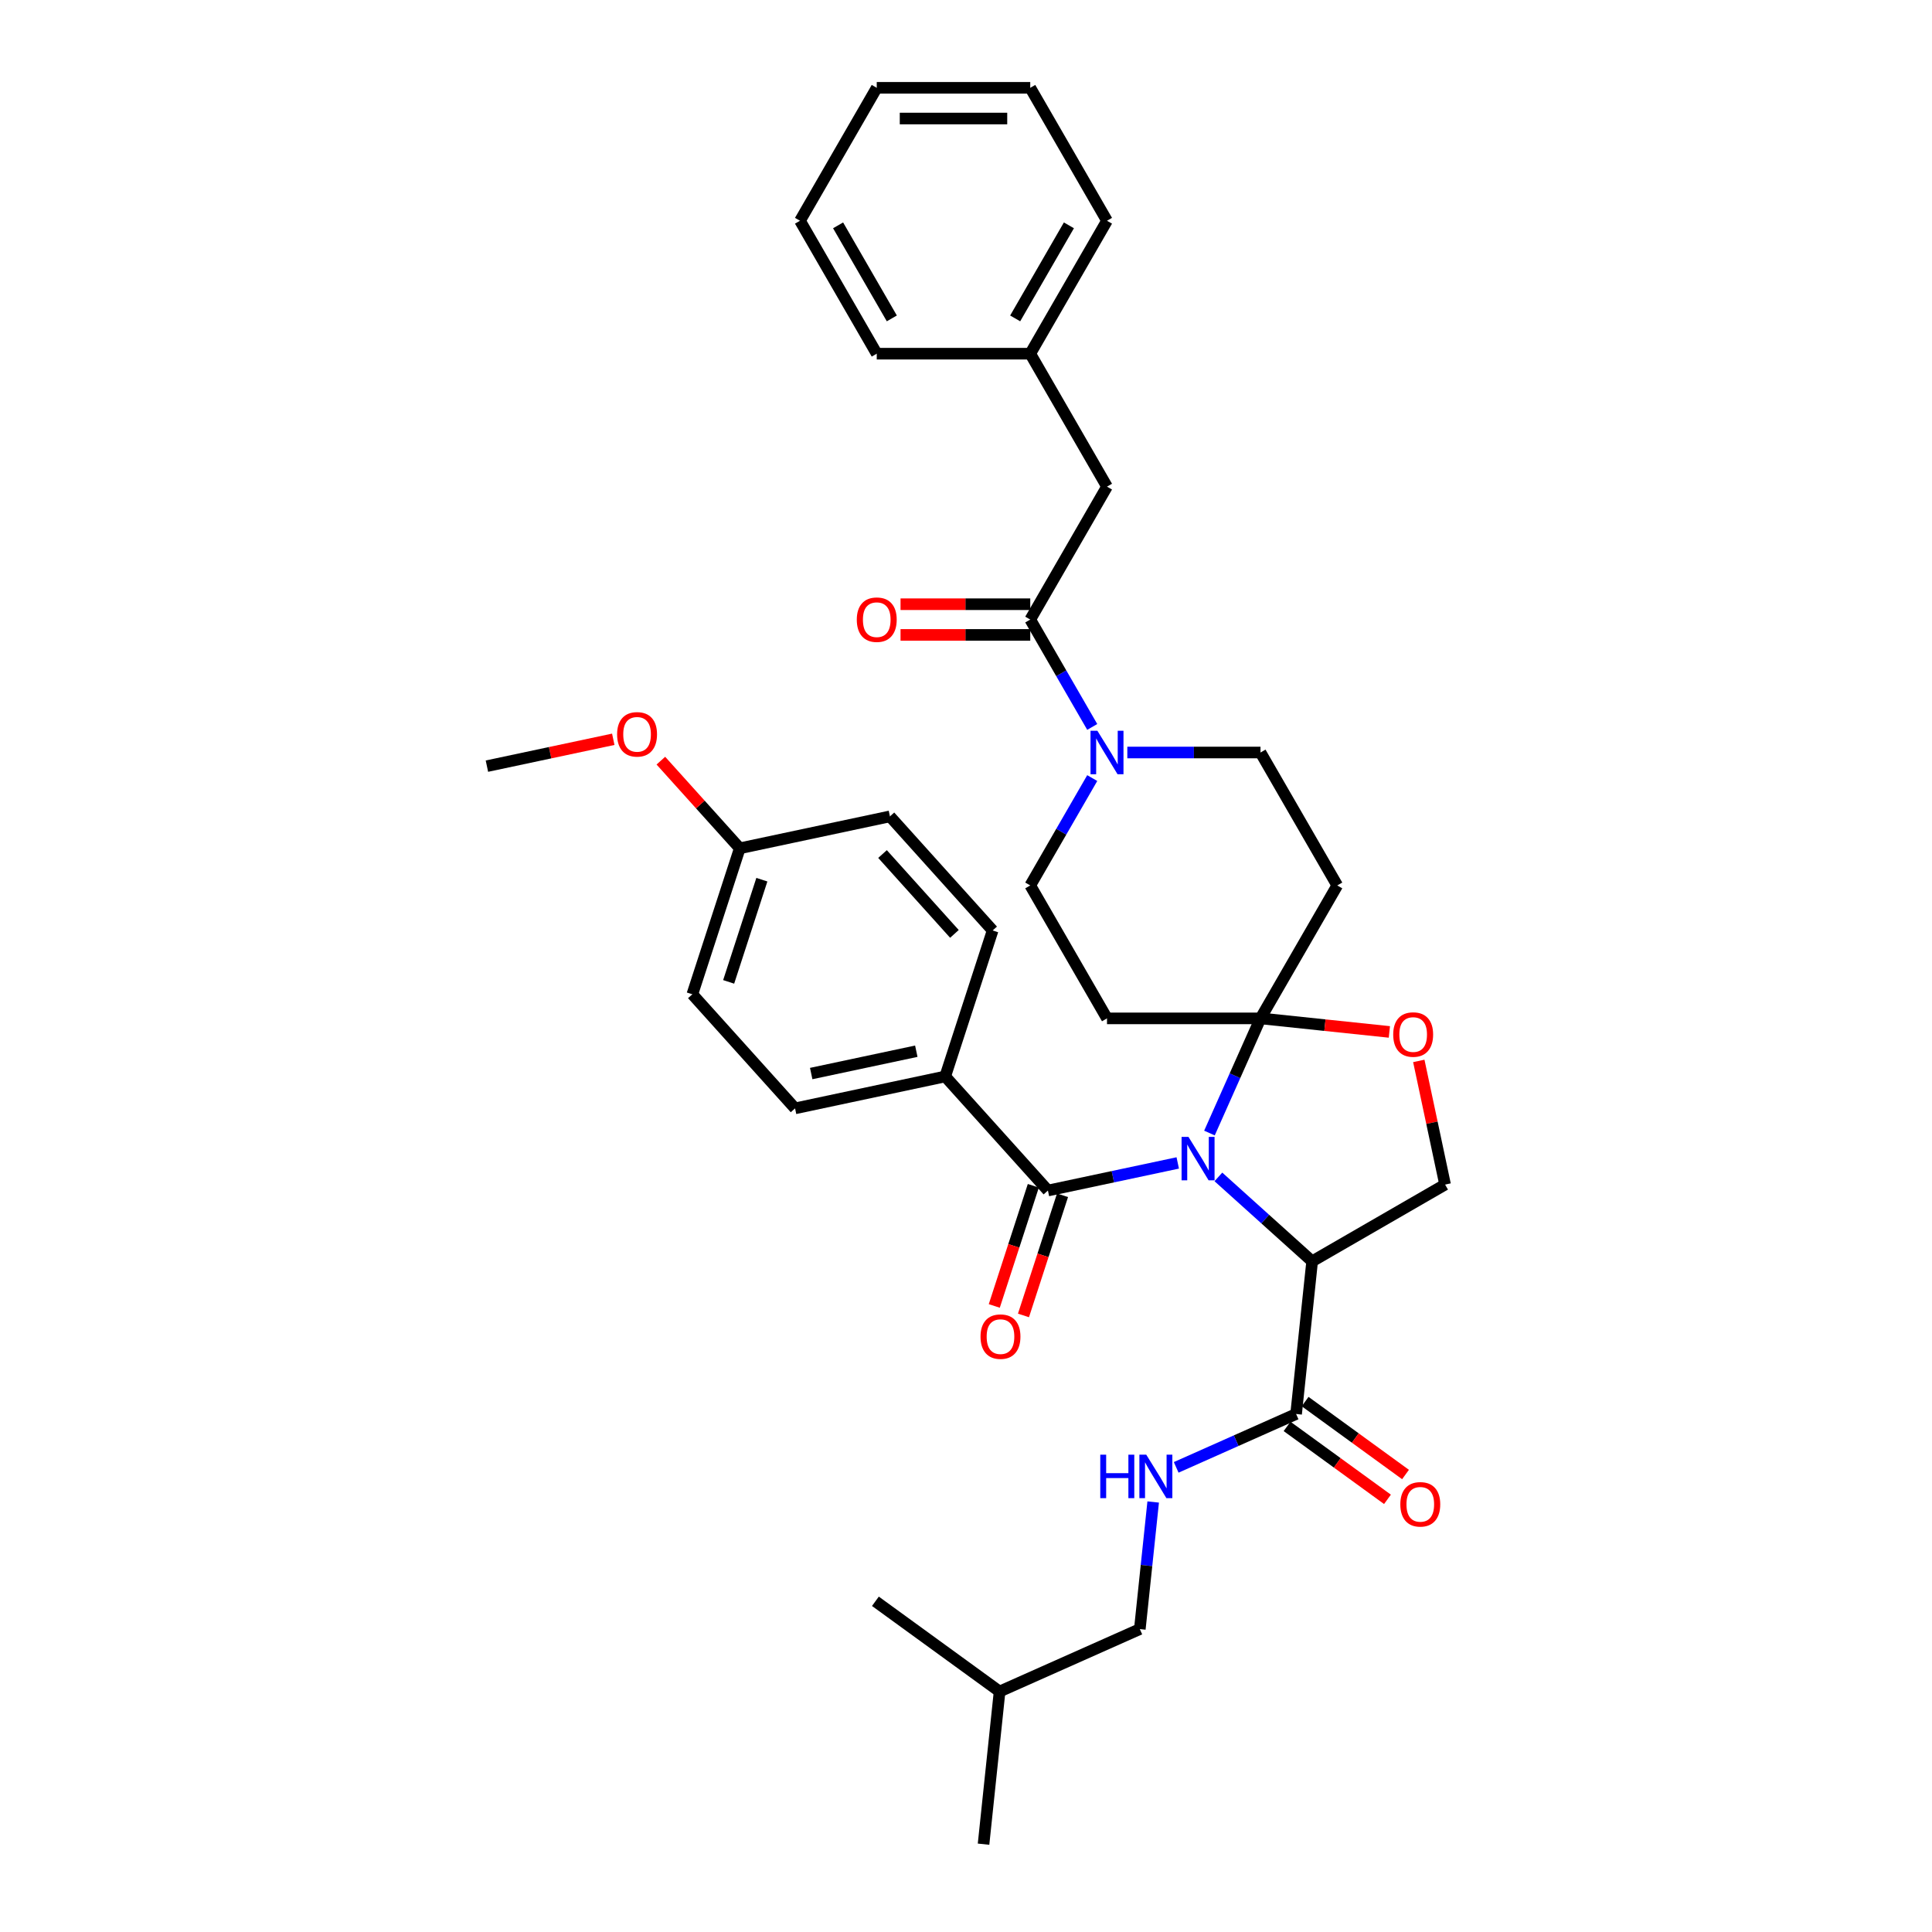 <?xml version='1.0' encoding='iso-8859-1'?>
<svg version='1.1' baseProfile='full'
              xmlns='http://www.w3.org/2000/svg'
                      xmlns:rdkit='http://www.rdkit.org/xml'
                      xmlns:xlink='http://www.w3.org/1999/xlink'
                  xml:space='preserve'
width='1000px' height='1000px' viewBox='0 0 1000 1000'>
<!-- END OF HEADER -->
<rect style='opacity:1.0;fill:#FFFFFF;stroke:none' width='1000' height='1000' x='0' y='0'> </rect>
<path class='bond-0' d='M 670.859,731.878 L 639.826,745.694' style='fill:none;fill-rule:evenodd;stroke:#000000;stroke-width:6px;stroke-linecap:butt;stroke-linejoin:miter;stroke-opacity:1' />
<path class='bond-0' d='M 639.826,745.694 L 608.794,759.51' style='fill:none;fill-rule:evenodd;stroke:#0000FF;stroke-width:6px;stroke-linecap:butt;stroke-linejoin:miter;stroke-opacity:1' />
<path class='bond-1' d='M 666.188,738.305 L 692.17,757.182' style='fill:none;fill-rule:evenodd;stroke:#000000;stroke-width:6px;stroke-linecap:butt;stroke-linejoin:miter;stroke-opacity:1' />
<path class='bond-1' d='M 692.17,757.182 L 718.152,776.059' style='fill:none;fill-rule:evenodd;stroke:#FF0000;stroke-width:6px;stroke-linecap:butt;stroke-linejoin:miter;stroke-opacity:1' />
<path class='bond-1' d='M 675.529,725.45 L 701.51,744.326' style='fill:none;fill-rule:evenodd;stroke:#000000;stroke-width:6px;stroke-linecap:butt;stroke-linejoin:miter;stroke-opacity:1' />
<path class='bond-1' d='M 701.51,744.326 L 727.492,763.203' style='fill:none;fill-rule:evenodd;stroke:#FF0000;stroke-width:6px;stroke-linecap:butt;stroke-linejoin:miter;stroke-opacity:1' />
<path class='bond-2' d='M 670.859,731.878 L 679.164,652.86' style='fill:none;fill-rule:evenodd;stroke:#000000;stroke-width:6px;stroke-linecap:butt;stroke-linejoin:miter;stroke-opacity:1' />
<path class='bond-3' d='M 596.884,777.431 L 593.427,810.321' style='fill:none;fill-rule:evenodd;stroke:#0000FF;stroke-width:6px;stroke-linecap:butt;stroke-linejoin:miter;stroke-opacity:1' />
<path class='bond-3' d='M 593.427,810.321 L 589.97,843.211' style='fill:none;fill-rule:evenodd;stroke:#000000;stroke-width:6px;stroke-linecap:butt;stroke-linejoin:miter;stroke-opacity:1' />
<path class='bond-4' d='M 589.97,843.211 L 517.386,875.528' style='fill:none;fill-rule:evenodd;stroke:#000000;stroke-width:6px;stroke-linecap:butt;stroke-linejoin:miter;stroke-opacity:1' />
<path class='bond-5' d='M 517.386,875.528 L 509.081,954.545' style='fill:none;fill-rule:evenodd;stroke:#000000;stroke-width:6px;stroke-linecap:butt;stroke-linejoin:miter;stroke-opacity:1' />
<path class='bond-6' d='M 517.386,875.528 L 453.107,828.827' style='fill:none;fill-rule:evenodd;stroke:#000000;stroke-width:6px;stroke-linecap:butt;stroke-linejoin:miter;stroke-opacity:1' />
<path class='bond-7' d='M 565.34,402.732 L 549.298,430.518' style='fill:none;fill-rule:evenodd;stroke:#0000FF;stroke-width:6px;stroke-linecap:butt;stroke-linejoin:miter;stroke-opacity:1' />
<path class='bond-7' d='M 549.298,430.518 L 533.256,458.304' style='fill:none;fill-rule:evenodd;stroke:#000000;stroke-width:6px;stroke-linecap:butt;stroke-linejoin:miter;stroke-opacity:1' />
<path class='bond-8' d='M 565.34,376.259 L 549.298,348.473' style='fill:none;fill-rule:evenodd;stroke:#0000FF;stroke-width:6px;stroke-linecap:butt;stroke-linejoin:miter;stroke-opacity:1' />
<path class='bond-8' d='M 549.298,348.473 L 533.256,320.687' style='fill:none;fill-rule:evenodd;stroke:#000000;stroke-width:6px;stroke-linecap:butt;stroke-linejoin:miter;stroke-opacity:1' />
<path class='bond-9' d='M 583.502,389.495 L 617.968,389.495' style='fill:none;fill-rule:evenodd;stroke:#0000FF;stroke-width:6px;stroke-linecap:butt;stroke-linejoin:miter;stroke-opacity:1' />
<path class='bond-9' d='M 617.968,389.495 L 652.435,389.495' style='fill:none;fill-rule:evenodd;stroke:#000000;stroke-width:6px;stroke-linecap:butt;stroke-linejoin:miter;stroke-opacity:1' />
<path class='bond-10' d='M 572.982,251.879 L 533.256,183.071' style='fill:none;fill-rule:evenodd;stroke:#000000;stroke-width:6px;stroke-linecap:butt;stroke-linejoin:miter;stroke-opacity:1' />
<path class='bond-11' d='M 572.982,251.879 L 533.256,320.687' style='fill:none;fill-rule:evenodd;stroke:#000000;stroke-width:6px;stroke-linecap:butt;stroke-linejoin:miter;stroke-opacity:1' />
<path class='bond-12' d='M 533.256,312.742 L 499.687,312.742' style='fill:none;fill-rule:evenodd;stroke:#000000;stroke-width:6px;stroke-linecap:butt;stroke-linejoin:miter;stroke-opacity:1' />
<path class='bond-12' d='M 499.687,312.742 L 466.118,312.742' style='fill:none;fill-rule:evenodd;stroke:#FF0000;stroke-width:6px;stroke-linecap:butt;stroke-linejoin:miter;stroke-opacity:1' />
<path class='bond-12' d='M 533.256,328.633 L 499.687,328.633' style='fill:none;fill-rule:evenodd;stroke:#000000;stroke-width:6px;stroke-linecap:butt;stroke-linejoin:miter;stroke-opacity:1' />
<path class='bond-12' d='M 499.687,328.633 L 466.118,328.633' style='fill:none;fill-rule:evenodd;stroke:#FF0000;stroke-width:6px;stroke-linecap:butt;stroke-linejoin:miter;stroke-opacity:1' />
<path class='bond-13' d='M 533.256,183.071 L 572.982,114.263' style='fill:none;fill-rule:evenodd;stroke:#000000;stroke-width:6px;stroke-linecap:butt;stroke-linejoin:miter;stroke-opacity:1' />
<path class='bond-13' d='M 525.453,164.804 L 553.262,116.639' style='fill:none;fill-rule:evenodd;stroke:#000000;stroke-width:6px;stroke-linecap:butt;stroke-linejoin:miter;stroke-opacity:1' />
<path class='bond-14' d='M 533.256,183.071 L 453.803,183.071' style='fill:none;fill-rule:evenodd;stroke:#000000;stroke-width:6px;stroke-linecap:butt;stroke-linejoin:miter;stroke-opacity:1' />
<path class='bond-15' d='M 572.982,114.263 L 533.256,45.455' style='fill:none;fill-rule:evenodd;stroke:#000000;stroke-width:6px;stroke-linecap:butt;stroke-linejoin:miter;stroke-opacity:1' />
<path class='bond-16' d='M 626.012,586.459 L 639.224,556.785' style='fill:none;fill-rule:evenodd;stroke:#0000FF;stroke-width:6px;stroke-linecap:butt;stroke-linejoin:miter;stroke-opacity:1' />
<path class='bond-16' d='M 639.224,556.785 L 652.435,527.112' style='fill:none;fill-rule:evenodd;stroke:#000000;stroke-width:6px;stroke-linecap:butt;stroke-linejoin:miter;stroke-opacity:1' />
<path class='bond-17' d='M 609.599,601.932 L 576.001,609.073' style='fill:none;fill-rule:evenodd;stroke:#0000FF;stroke-width:6px;stroke-linecap:butt;stroke-linejoin:miter;stroke-opacity:1' />
<path class='bond-17' d='M 576.001,609.073 L 542.402,616.215' style='fill:none;fill-rule:evenodd;stroke:#000000;stroke-width:6px;stroke-linecap:butt;stroke-linejoin:miter;stroke-opacity:1' />
<path class='bond-18' d='M 630.638,609.167 L 654.901,631.014' style='fill:none;fill-rule:evenodd;stroke:#0000FF;stroke-width:6px;stroke-linecap:butt;stroke-linejoin:miter;stroke-opacity:1' />
<path class='bond-18' d='M 654.901,631.014 L 679.164,652.86' style='fill:none;fill-rule:evenodd;stroke:#000000;stroke-width:6px;stroke-linecap:butt;stroke-linejoin:miter;stroke-opacity:1' />
<path class='bond-19' d='M 489.238,557.17 L 411.521,573.689' style='fill:none;fill-rule:evenodd;stroke:#000000;stroke-width:6px;stroke-linecap:butt;stroke-linejoin:miter;stroke-opacity:1' />
<path class='bond-19' d='M 474.276,544.104 L 419.875,555.668' style='fill:none;fill-rule:evenodd;stroke:#000000;stroke-width:6px;stroke-linecap:butt;stroke-linejoin:miter;stroke-opacity:1' />
<path class='bond-20' d='M 489.238,557.17 L 513.79,481.606' style='fill:none;fill-rule:evenodd;stroke:#000000;stroke-width:6px;stroke-linecap:butt;stroke-linejoin:miter;stroke-opacity:1' />
<path class='bond-21' d='M 489.238,557.17 L 542.402,616.215' style='fill:none;fill-rule:evenodd;stroke:#000000;stroke-width:6px;stroke-linecap:butt;stroke-linejoin:miter;stroke-opacity:1' />
<path class='bond-22' d='M 534.846,613.76 L 524.741,644.86' style='fill:none;fill-rule:evenodd;stroke:#000000;stroke-width:6px;stroke-linecap:butt;stroke-linejoin:miter;stroke-opacity:1' />
<path class='bond-22' d='M 524.741,644.86 L 514.636,675.96' style='fill:none;fill-rule:evenodd;stroke:#FF0000;stroke-width:6px;stroke-linecap:butt;stroke-linejoin:miter;stroke-opacity:1' />
<path class='bond-22' d='M 549.958,618.67 L 539.853,649.77' style='fill:none;fill-rule:evenodd;stroke:#000000;stroke-width:6px;stroke-linecap:butt;stroke-linejoin:miter;stroke-opacity:1' />
<path class='bond-22' d='M 539.853,649.77 L 529.748,680.87' style='fill:none;fill-rule:evenodd;stroke:#FF0000;stroke-width:6px;stroke-linecap:butt;stroke-linejoin:miter;stroke-opacity:1' />
<path class='bond-23' d='M 411.521,573.689 L 358.357,514.644' style='fill:none;fill-rule:evenodd;stroke:#000000;stroke-width:6px;stroke-linecap:butt;stroke-linejoin:miter;stroke-opacity:1' />
<path class='bond-24' d='M 513.79,481.606 L 460.626,422.561' style='fill:none;fill-rule:evenodd;stroke:#000000;stroke-width:6px;stroke-linecap:butt;stroke-linejoin:miter;stroke-opacity:1' />
<path class='bond-24' d='M 494.006,483.382 L 456.791,442.05' style='fill:none;fill-rule:evenodd;stroke:#000000;stroke-width:6px;stroke-linecap:butt;stroke-linejoin:miter;stroke-opacity:1' />
<path class='bond-25' d='M 652.435,527.112 L 685.786,530.617' style='fill:none;fill-rule:evenodd;stroke:#000000;stroke-width:6px;stroke-linecap:butt;stroke-linejoin:miter;stroke-opacity:1' />
<path class='bond-25' d='M 685.786,530.617 L 719.137,534.123' style='fill:none;fill-rule:evenodd;stroke:#FF0000;stroke-width:6px;stroke-linecap:butt;stroke-linejoin:miter;stroke-opacity:1' />
<path class='bond-26' d='M 652.435,527.112 L 692.161,458.304' style='fill:none;fill-rule:evenodd;stroke:#000000;stroke-width:6px;stroke-linecap:butt;stroke-linejoin:miter;stroke-opacity:1' />
<path class='bond-27' d='M 652.435,527.112 L 572.982,527.112' style='fill:none;fill-rule:evenodd;stroke:#000000;stroke-width:6px;stroke-linecap:butt;stroke-linejoin:miter;stroke-opacity:1' />
<path class='bond-28' d='M 734.368,549.13 L 741.17,581.132' style='fill:none;fill-rule:evenodd;stroke:#FF0000;stroke-width:6px;stroke-linecap:butt;stroke-linejoin:miter;stroke-opacity:1' />
<path class='bond-28' d='M 741.17,581.132 L 747.972,613.133' style='fill:none;fill-rule:evenodd;stroke:#000000;stroke-width:6px;stroke-linecap:butt;stroke-linejoin:miter;stroke-opacity:1' />
<path class='bond-29' d='M 747.972,613.133 L 679.164,652.86' style='fill:none;fill-rule:evenodd;stroke:#000000;stroke-width:6px;stroke-linecap:butt;stroke-linejoin:miter;stroke-opacity:1' />
<path class='bond-30' d='M 692.161,458.304 L 652.435,389.495' style='fill:none;fill-rule:evenodd;stroke:#000000;stroke-width:6px;stroke-linecap:butt;stroke-linejoin:miter;stroke-opacity:1' />
<path class='bond-31' d='M 572.982,527.112 L 533.256,458.304' style='fill:none;fill-rule:evenodd;stroke:#000000;stroke-width:6px;stroke-linecap:butt;stroke-linejoin:miter;stroke-opacity:1' />
<path class='bond-32' d='M 382.909,439.08 L 460.626,422.561' style='fill:none;fill-rule:evenodd;stroke:#000000;stroke-width:6px;stroke-linecap:butt;stroke-linejoin:miter;stroke-opacity:1' />
<path class='bond-33' d='M 382.909,439.08 L 362.485,416.396' style='fill:none;fill-rule:evenodd;stroke:#000000;stroke-width:6px;stroke-linecap:butt;stroke-linejoin:miter;stroke-opacity:1' />
<path class='bond-33' d='M 362.485,416.396 L 342.06,393.712' style='fill:none;fill-rule:evenodd;stroke:#FF0000;stroke-width:6px;stroke-linecap:butt;stroke-linejoin:miter;stroke-opacity:1' />
<path class='bond-34' d='M 382.909,439.08 L 358.357,514.644' style='fill:none;fill-rule:evenodd;stroke:#000000;stroke-width:6px;stroke-linecap:butt;stroke-linejoin:miter;stroke-opacity:1' />
<path class='bond-34' d='M 394.339,455.325 L 377.152,508.22' style='fill:none;fill-rule:evenodd;stroke:#000000;stroke-width:6px;stroke-linecap:butt;stroke-linejoin:miter;stroke-opacity:1' />
<path class='bond-35' d='M 317.43,382.653 L 284.729,389.603' style='fill:none;fill-rule:evenodd;stroke:#FF0000;stroke-width:6px;stroke-linecap:butt;stroke-linejoin:miter;stroke-opacity:1' />
<path class='bond-35' d='M 284.729,389.603 L 252.028,396.554' style='fill:none;fill-rule:evenodd;stroke:#000000;stroke-width:6px;stroke-linecap:butt;stroke-linejoin:miter;stroke-opacity:1' />
<path class='bond-36' d='M 453.803,183.071 L 414.077,114.263' style='fill:none;fill-rule:evenodd;stroke:#000000;stroke-width:6px;stroke-linecap:butt;stroke-linejoin:miter;stroke-opacity:1' />
<path class='bond-36' d='M 461.606,164.804 L 433.797,116.639' style='fill:none;fill-rule:evenodd;stroke:#000000;stroke-width:6px;stroke-linecap:butt;stroke-linejoin:miter;stroke-opacity:1' />
<path class='bond-37' d='M 414.077,114.263 L 453.803,45.455' style='fill:none;fill-rule:evenodd;stroke:#000000;stroke-width:6px;stroke-linecap:butt;stroke-linejoin:miter;stroke-opacity:1' />
<path class='bond-38' d='M 533.256,45.455 L 453.803,45.455' style='fill:none;fill-rule:evenodd;stroke:#000000;stroke-width:6px;stroke-linecap:butt;stroke-linejoin:miter;stroke-opacity:1' />
<path class='bond-38' d='M 521.338,61.345 L 465.721,61.345' style='fill:none;fill-rule:evenodd;stroke:#000000;stroke-width:6px;stroke-linecap:butt;stroke-linejoin:miter;stroke-opacity:1' />
<path  class='atom-1' d='M 569.497 752.943
L 572.548 752.943
L 572.548 762.509
L 584.053 762.509
L 584.053 752.943
L 587.104 752.943
L 587.104 775.444
L 584.053 775.444
L 584.053 765.052
L 572.548 765.052
L 572.548 775.444
L 569.497 775.444
L 569.497 752.943
' fill='#0000FF'/>
<path  class='atom-1' d='M 593.301 752.943
L 600.674 764.861
Q 601.405 766.037, 602.581 768.167
Q 603.757 770.296, 603.821 770.423
L 603.821 752.943
L 606.808 752.943
L 606.808 775.444
L 603.725 775.444
L 595.812 762.414
Q 594.89 760.889, 593.905 759.141
Q 592.951 757.393, 592.665 756.852
L 592.665 775.444
L 589.742 775.444
L 589.742 752.943
L 593.301 752.943
' fill='#0000FF'/>
<path  class='atom-2' d='M 724.808 778.642
Q 724.808 773.239, 727.478 770.22
Q 730.148 767.201, 735.137 767.201
Q 740.127 767.201, 742.797 770.22
Q 745.466 773.239, 745.466 778.642
Q 745.466 784.109, 742.765 787.223
Q 740.063 790.306, 735.137 790.306
Q 730.179 790.306, 727.478 787.223
Q 724.808 784.14, 724.808 778.642
M 735.137 787.763
Q 738.57 787.763, 740.413 785.475
Q 742.288 783.155, 742.288 778.642
Q 742.288 774.225, 740.413 772
Q 738.57 769.744, 735.137 769.744
Q 731.705 769.744, 729.83 771.968
Q 727.987 774.193, 727.987 778.642
Q 727.987 783.187, 729.83 785.475
Q 731.705 787.763, 735.137 787.763
' fill='#FF0000'/>
<path  class='atom-5' d='M 568.008 378.245
L 575.382 390.163
Q 576.113 391.339, 577.289 393.468
Q 578.464 395.597, 578.528 395.725
L 578.528 378.245
L 581.515 378.245
L 581.515 400.746
L 578.433 400.746
L 570.519 387.716
Q 569.598 386.19, 568.612 384.442
Q 567.659 382.694, 567.373 382.154
L 567.373 400.746
L 564.449 400.746
L 564.449 378.245
L 568.008 378.245
' fill='#0000FF'/>
<path  class='atom-8' d='M 443.474 320.751
Q 443.474 315.348, 446.144 312.329
Q 448.813 309.31, 453.803 309.31
Q 458.793 309.31, 461.462 312.329
Q 464.132 315.348, 464.132 320.751
Q 464.132 326.217, 461.43 329.332
Q 458.729 332.415, 453.803 332.415
Q 448.845 332.415, 446.144 329.332
Q 443.474 326.249, 443.474 320.751
M 453.803 329.872
Q 457.235 329.872, 459.079 327.584
Q 460.954 325.264, 460.954 320.751
Q 460.954 316.333, 459.079 314.109
Q 457.235 311.852, 453.803 311.852
Q 450.371 311.852, 448.496 314.077
Q 446.652 316.301, 446.652 320.751
Q 446.652 325.296, 448.496 327.584
Q 450.371 329.872, 453.803 329.872
' fill='#FF0000'/>
<path  class='atom-11' d='M 615.145 588.445
L 622.518 600.363
Q 623.249 601.539, 624.425 603.668
Q 625.601 605.798, 625.664 605.925
L 625.664 588.445
L 628.652 588.445
L 628.652 610.946
L 625.569 610.946
L 617.656 597.916
Q 616.734 596.39, 615.749 594.642
Q 614.795 592.894, 614.509 592.354
L 614.509 610.946
L 611.585 610.946
L 611.585 588.445
L 615.145 588.445
' fill='#0000FF'/>
<path  class='atom-14' d='M 507.521 691.842
Q 507.521 686.44, 510.191 683.42
Q 512.86 680.401, 517.85 680.401
Q 522.839 680.401, 525.509 683.42
Q 528.179 686.44, 528.179 691.842
Q 528.179 697.309, 525.477 700.423
Q 522.776 703.506, 517.85 703.506
Q 512.892 703.506, 510.191 700.423
Q 507.521 697.341, 507.521 691.842
M 517.85 700.964
Q 521.282 700.964, 523.125 698.675
Q 525.001 696.355, 525.001 691.842
Q 525.001 687.425, 523.125 685.2
Q 521.282 682.944, 517.85 682.944
Q 514.417 682.944, 512.542 685.168
Q 510.699 687.393, 510.699 691.842
Q 510.699 696.387, 512.542 698.675
Q 514.417 700.964, 517.85 700.964
' fill='#FF0000'/>
<path  class='atom-18' d='M 721.124 535.48
Q 721.124 530.078, 723.793 527.058
Q 726.463 524.039, 731.453 524.039
Q 736.442 524.039, 739.112 527.058
Q 741.782 530.078, 741.782 535.48
Q 741.782 540.947, 739.08 544.061
Q 736.379 547.144, 731.453 547.144
Q 726.495 547.144, 723.793 544.061
Q 721.124 540.979, 721.124 535.48
M 731.453 544.602
Q 734.885 544.602, 736.728 542.313
Q 738.603 539.993, 738.603 535.48
Q 738.603 531.063, 736.728 528.838
Q 734.885 526.582, 731.453 526.582
Q 728.02 526.582, 726.145 528.806
Q 724.302 531.031, 724.302 535.48
Q 724.302 540.025, 726.145 542.313
Q 728.02 544.602, 731.453 544.602
' fill='#FF0000'/>
<path  class='atom-28' d='M 319.416 380.098
Q 319.416 374.696, 322.086 371.676
Q 324.755 368.657, 329.745 368.657
Q 334.734 368.657, 337.404 371.676
Q 340.074 374.696, 340.074 380.098
Q 340.074 385.565, 337.372 388.679
Q 334.671 391.762, 329.745 391.762
Q 324.787 391.762, 322.086 388.679
Q 319.416 385.597, 319.416 380.098
M 329.745 389.22
Q 333.177 389.22, 335.02 386.931
Q 336.896 384.611, 336.896 380.098
Q 336.896 375.681, 335.02 373.456
Q 333.177 371.2, 329.745 371.2
Q 326.312 371.2, 324.437 373.424
Q 322.594 375.649, 322.594 380.098
Q 322.594 384.643, 324.437 386.931
Q 326.312 389.22, 329.745 389.22
' fill='#FF0000'/>
</svg>
